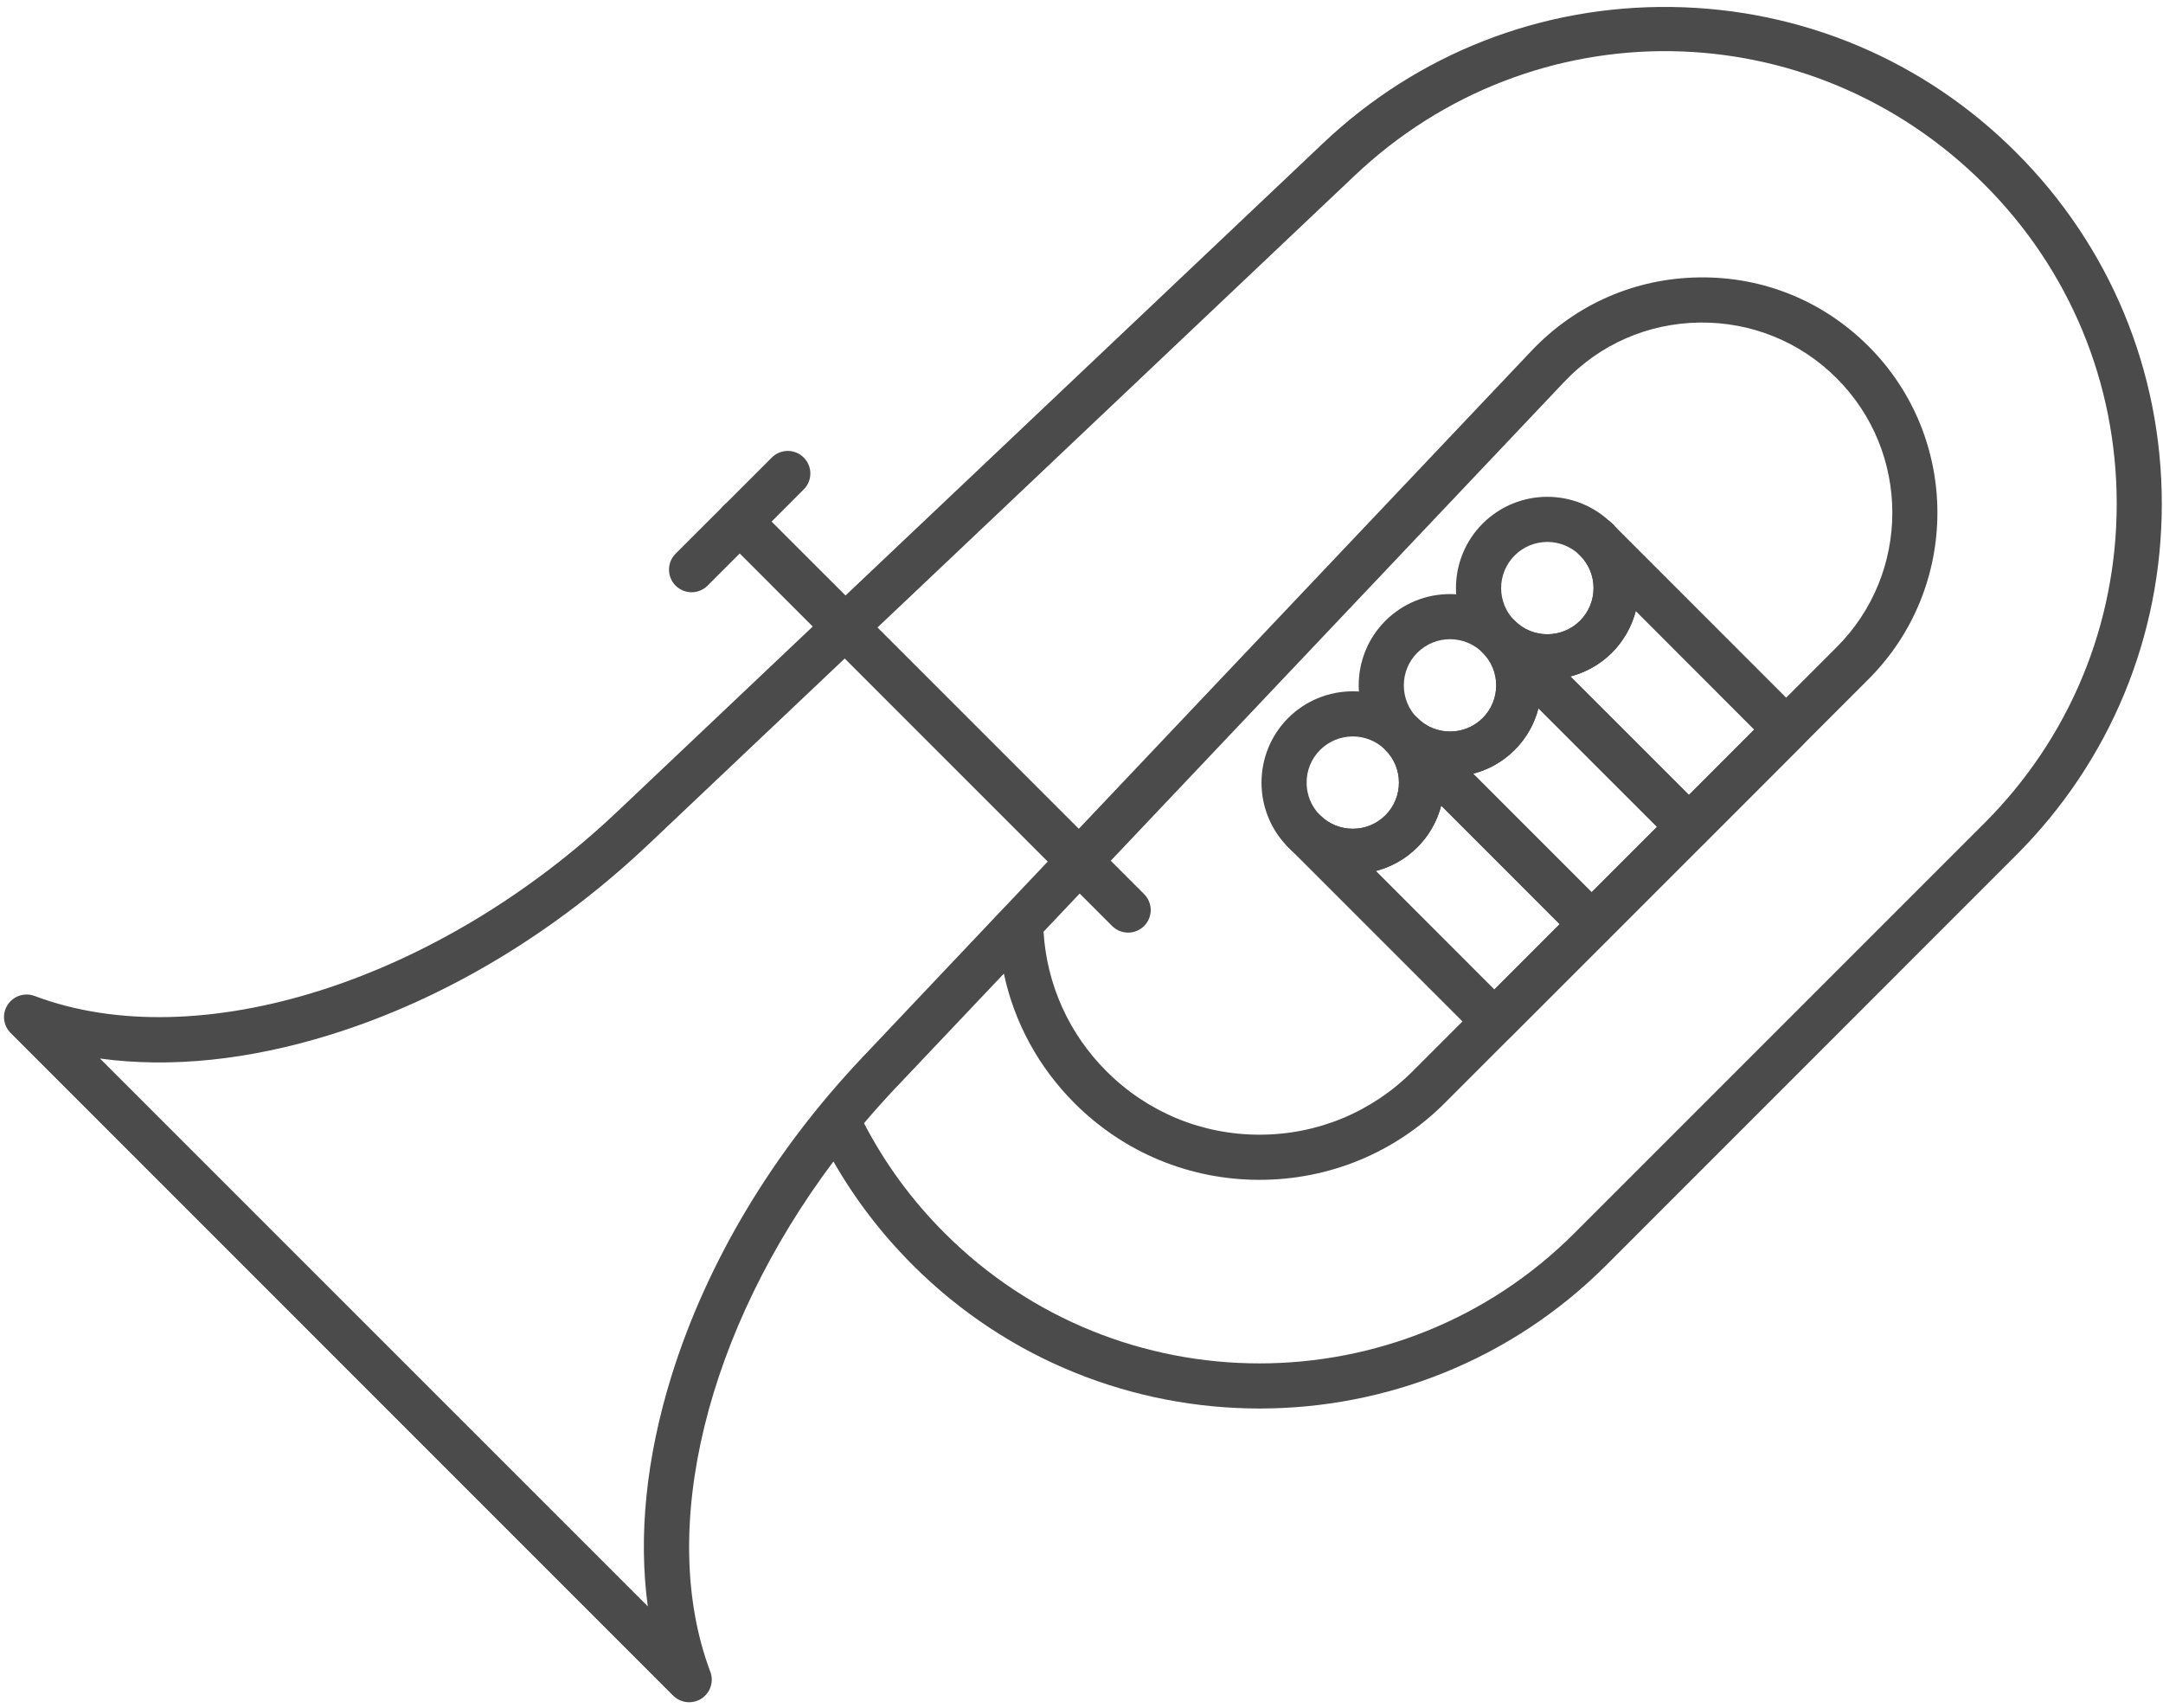 <svg width="271" height="214" viewBox="0 0 271 214" fill="none" xmlns="http://www.w3.org/2000/svg">
<path d="M193.863 67.895C192.387 67.895 190.898 68.46 189.773 69.587C187.511 71.843 187.511 75.515 189.773 77.772C192.022 80.028 195.689 80.027 197.952 77.772C200.214 75.515 200.214 71.843 197.952 69.587C196.827 68.46 195.338 67.895 193.863 67.895ZM193.863 85.117C190.926 85.117 188.003 84.002 185.769 81.771C181.3 77.308 181.3 70.05 185.769 65.588C190.237 61.128 197.488 61.126 201.956 65.588C206.411 70.05 206.411 77.308 201.956 81.771C199.722 84.002 196.785 85.117 193.863 85.117Z" fill="#4B4B4B"/>
<path d="M181.667 80.081C180.186 80.081 178.718 80.646 177.572 81.774C175.322 84.03 175.322 87.7 177.572 89.957C179.836 92.212 183.512 92.214 185.762 89.957C188.013 87.7 188.013 84.03 185.762 81.774C184.63 80.646 183.149 80.081 181.667 80.081ZM181.667 97.303C178.732 97.303 175.811 96.187 173.575 93.956C169.116 89.495 169.116 82.235 173.575 77.774C178.047 73.312 185.301 73.312 189.76 77.774C194.218 82.235 194.218 89.495 189.76 93.956C187.537 96.187 184.602 97.303 181.667 97.303Z" fill="#4B4B4B"/>
<path d="M169.494 92.263C168.006 92.263 166.533 92.827 165.393 93.956C163.141 96.211 163.141 99.882 165.393 102.139C167.659 104.395 171.329 104.395 173.581 102.139C175.833 99.882 175.833 96.212 173.581 93.956C172.441 92.827 170.968 92.263 169.494 92.263ZM169.494 109.485C166.561 109.485 163.627 108.37 161.389 106.14C156.94 101.677 156.94 94.418 161.389 89.956C165.865 85.494 173.108 85.495 177.585 89.956C182.048 94.418 182.048 101.677 177.585 106.14C175.361 108.368 172.427 109.485 169.494 109.485Z" fill="#4B4B4B"/>
<path d="M196.755 84.745L211.611 99.591L219.776 91.407L204.948 76.561C204.452 78.469 203.445 80.274 201.971 81.766C200.469 83.256 198.668 84.25 196.755 84.745ZM211.611 106.418C210.873 106.418 210.151 106.143 209.612 105.59L185.783 81.766C185.216 81.214 184.96 80.491 184.96 79.766C184.96 79.042 185.216 78.317 185.783 77.766C186.888 76.662 188.674 76.662 189.78 77.766C192.034 80.023 195.706 80.023 197.974 77.766C200.228 75.509 200.228 71.838 197.974 69.582C197.407 69.03 197.123 68.307 197.123 67.582C197.123 66.858 197.407 66.135 197.974 65.582C199.065 64.478 200.865 64.478 201.971 65.582L225.786 89.407C226.311 89.939 226.623 90.657 226.623 91.407C226.623 92.157 226.311 92.877 225.786 93.407L213.609 105.59C213.042 106.143 212.334 106.418 211.611 106.418Z" fill="#4B4B4B"/>
<path d="M199.983 70.414C198.398 70.414 197.135 69.147 197.135 67.584C197.135 66.023 198.398 64.757 199.969 64.757H199.983C201.54 64.757 202.803 66.023 202.803 67.584C202.803 69.147 201.54 70.414 199.983 70.414Z" fill="#4B4B4B"/>
<path d="M184.565 96.93L199.413 111.776L207.606 103.592L192.757 88.747C192.264 90.655 191.277 92.46 189.782 93.951C188.288 95.443 186.483 96.436 184.565 96.93ZM199.413 118.604C198.694 118.604 197.961 118.329 197.411 117.776L173.595 93.951C172.481 92.847 172.481 91.057 173.595 89.953C174.694 88.847 176.485 88.847 177.585 89.953L177.627 89.988C179.883 92.209 183.521 92.195 185.778 89.953C188.034 87.695 188.034 84.025 185.778 81.768C184.664 80.664 184.664 78.872 185.778 77.768C186.877 76.664 188.668 76.664 189.782 77.768C189.796 77.785 189.81 77.803 189.824 77.82L213.598 101.593C214.12 102.123 214.43 102.842 214.43 103.592C214.43 104.342 214.12 105.062 213.598 105.592L201.415 117.776C200.851 118.329 200.132 118.604 199.413 118.604Z" fill="#4B4B4B"/>
<path d="M172.389 109.115L187.23 123.962L195.408 115.778L180.567 100.931C180.062 102.839 179.08 104.644 177.593 106.137C176.092 107.628 174.297 108.62 172.389 109.115ZM187.23 130.789C186.487 130.789 185.757 130.492 185.224 129.96L161.405 106.137C160.311 105.032 160.311 103.24 161.405 102.136C162.513 101.031 164.295 101.032 165.403 102.136C167.661 104.393 171.337 104.393 173.581 102.136C175.84 99.881 175.84 96.21 173.581 93.952C173.034 93.401 172.753 92.677 172.753 91.952C172.753 91.23 173.034 90.506 173.581 89.953C174.689 88.849 176.485 88.849 177.593 89.953L201.412 113.778C202.52 114.882 202.52 116.673 201.412 117.777L189.222 129.96C188.689 130.492 187.974 130.789 187.23 130.789Z" fill="#4B4B4B"/>
<path d="M130.744 116.727C131.148 123.335 133.922 129.507 138.632 134.213C143.76 139.335 150.565 142.156 157.803 142.156C165.055 142.156 171.86 139.335 176.988 134.213L230.11 81.081C239.414 71.791 239.414 56.675 230.11 47.385C225.53 42.799 219.405 40.333 212.947 40.41C206.446 40.498 200.421 43.14 195.972 47.851L130.744 116.727ZM12.524 132.614L81.162 201.244C79.963 192.44 80.945 182.653 84.123 172.404C88.573 158.113 96.837 144.299 108.062 132.455L125.803 113.703C125.817 113.697 125.817 113.69 125.832 113.681L191.869 43.962C197.387 38.134 204.842 34.863 212.86 34.754C220.907 34.635 228.434 37.709 234.112 43.386C245.611 54.883 245.611 73.585 234.112 85.081L180.99 138.214C174.792 144.404 166.558 147.812 157.803 147.812C149.048 147.812 140.828 144.404 134.63 138.214C130.122 133.708 127.074 128.088 125.774 121.978L112.165 136.344C112.15 136.353 112.136 136.36 112.136 136.369C110.85 137.74 109.536 139.198 108.25 140.719C110.879 145.785 114.274 150.413 118.363 154.493C140.105 176.247 175.5 176.247 197.257 154.493L248.616 103.135C259.307 92.446 265.201 78.234 265.201 63.117C265.201 48.001 259.307 33.79 248.616 23.102C226.787 1.266 192.1 0.792 169.693 22.027L81.321 105.713C69.474 116.929 55.663 125.201 41.375 129.638C31.118 132.821 21.323 133.815 12.524 132.614ZM86.348 213.261C85.626 213.261 84.889 212.978 84.34 212.433L1.343 129.423C0.389 128.482 0.23 127.01 0.952 125.891C1.675 124.771 3.091 124.306 4.333 124.777C24.819 132.491 54.883 122.964 77.42 101.607L165.792 17.919C177.638 6.706 193.126 0.652 209.451 0.875C225.761 1.098 241.089 7.57 252.604 19.102C264.363 30.859 270.85 46.492 270.85 63.117C270.85 79.746 264.363 95.377 252.604 107.136L201.259 158.493C177.306 182.452 138.314 182.45 114.361 158.493C110.46 154.594 107.123 150.241 104.421 145.511C88.602 166.573 82.289 191.624 88.992 209.437C89.469 210.683 88.992 212.088 87.88 212.809C87.403 213.114 86.883 213.261 86.348 213.261Z" fill="#4B4B4B"/>
<path d="M141.346 116.84C140.621 116.84 139.896 116.564 139.336 116.011L90.679 67.343C89.572 66.238 89.572 64.449 90.679 63.344C91.787 62.239 93.564 62.241 94.671 63.344L143.342 112.012C144.449 113.116 144.449 114.907 143.342 116.012C142.795 116.564 142.056 116.84 141.346 116.84Z" fill="#4B4B4B"/>
<path d="M86.642 74.198C85.931 74.198 85.207 73.922 84.644 73.369C83.544 72.266 83.544 70.475 84.644 69.369L96.699 57.32C97.812 56.217 99.596 56.217 100.695 57.32C101.808 58.424 101.808 60.216 100.695 61.319L88.653 73.369C88.103 73.922 87.366 74.198 86.642 74.198Z" fill="#4B4B4B"/>
</svg>
